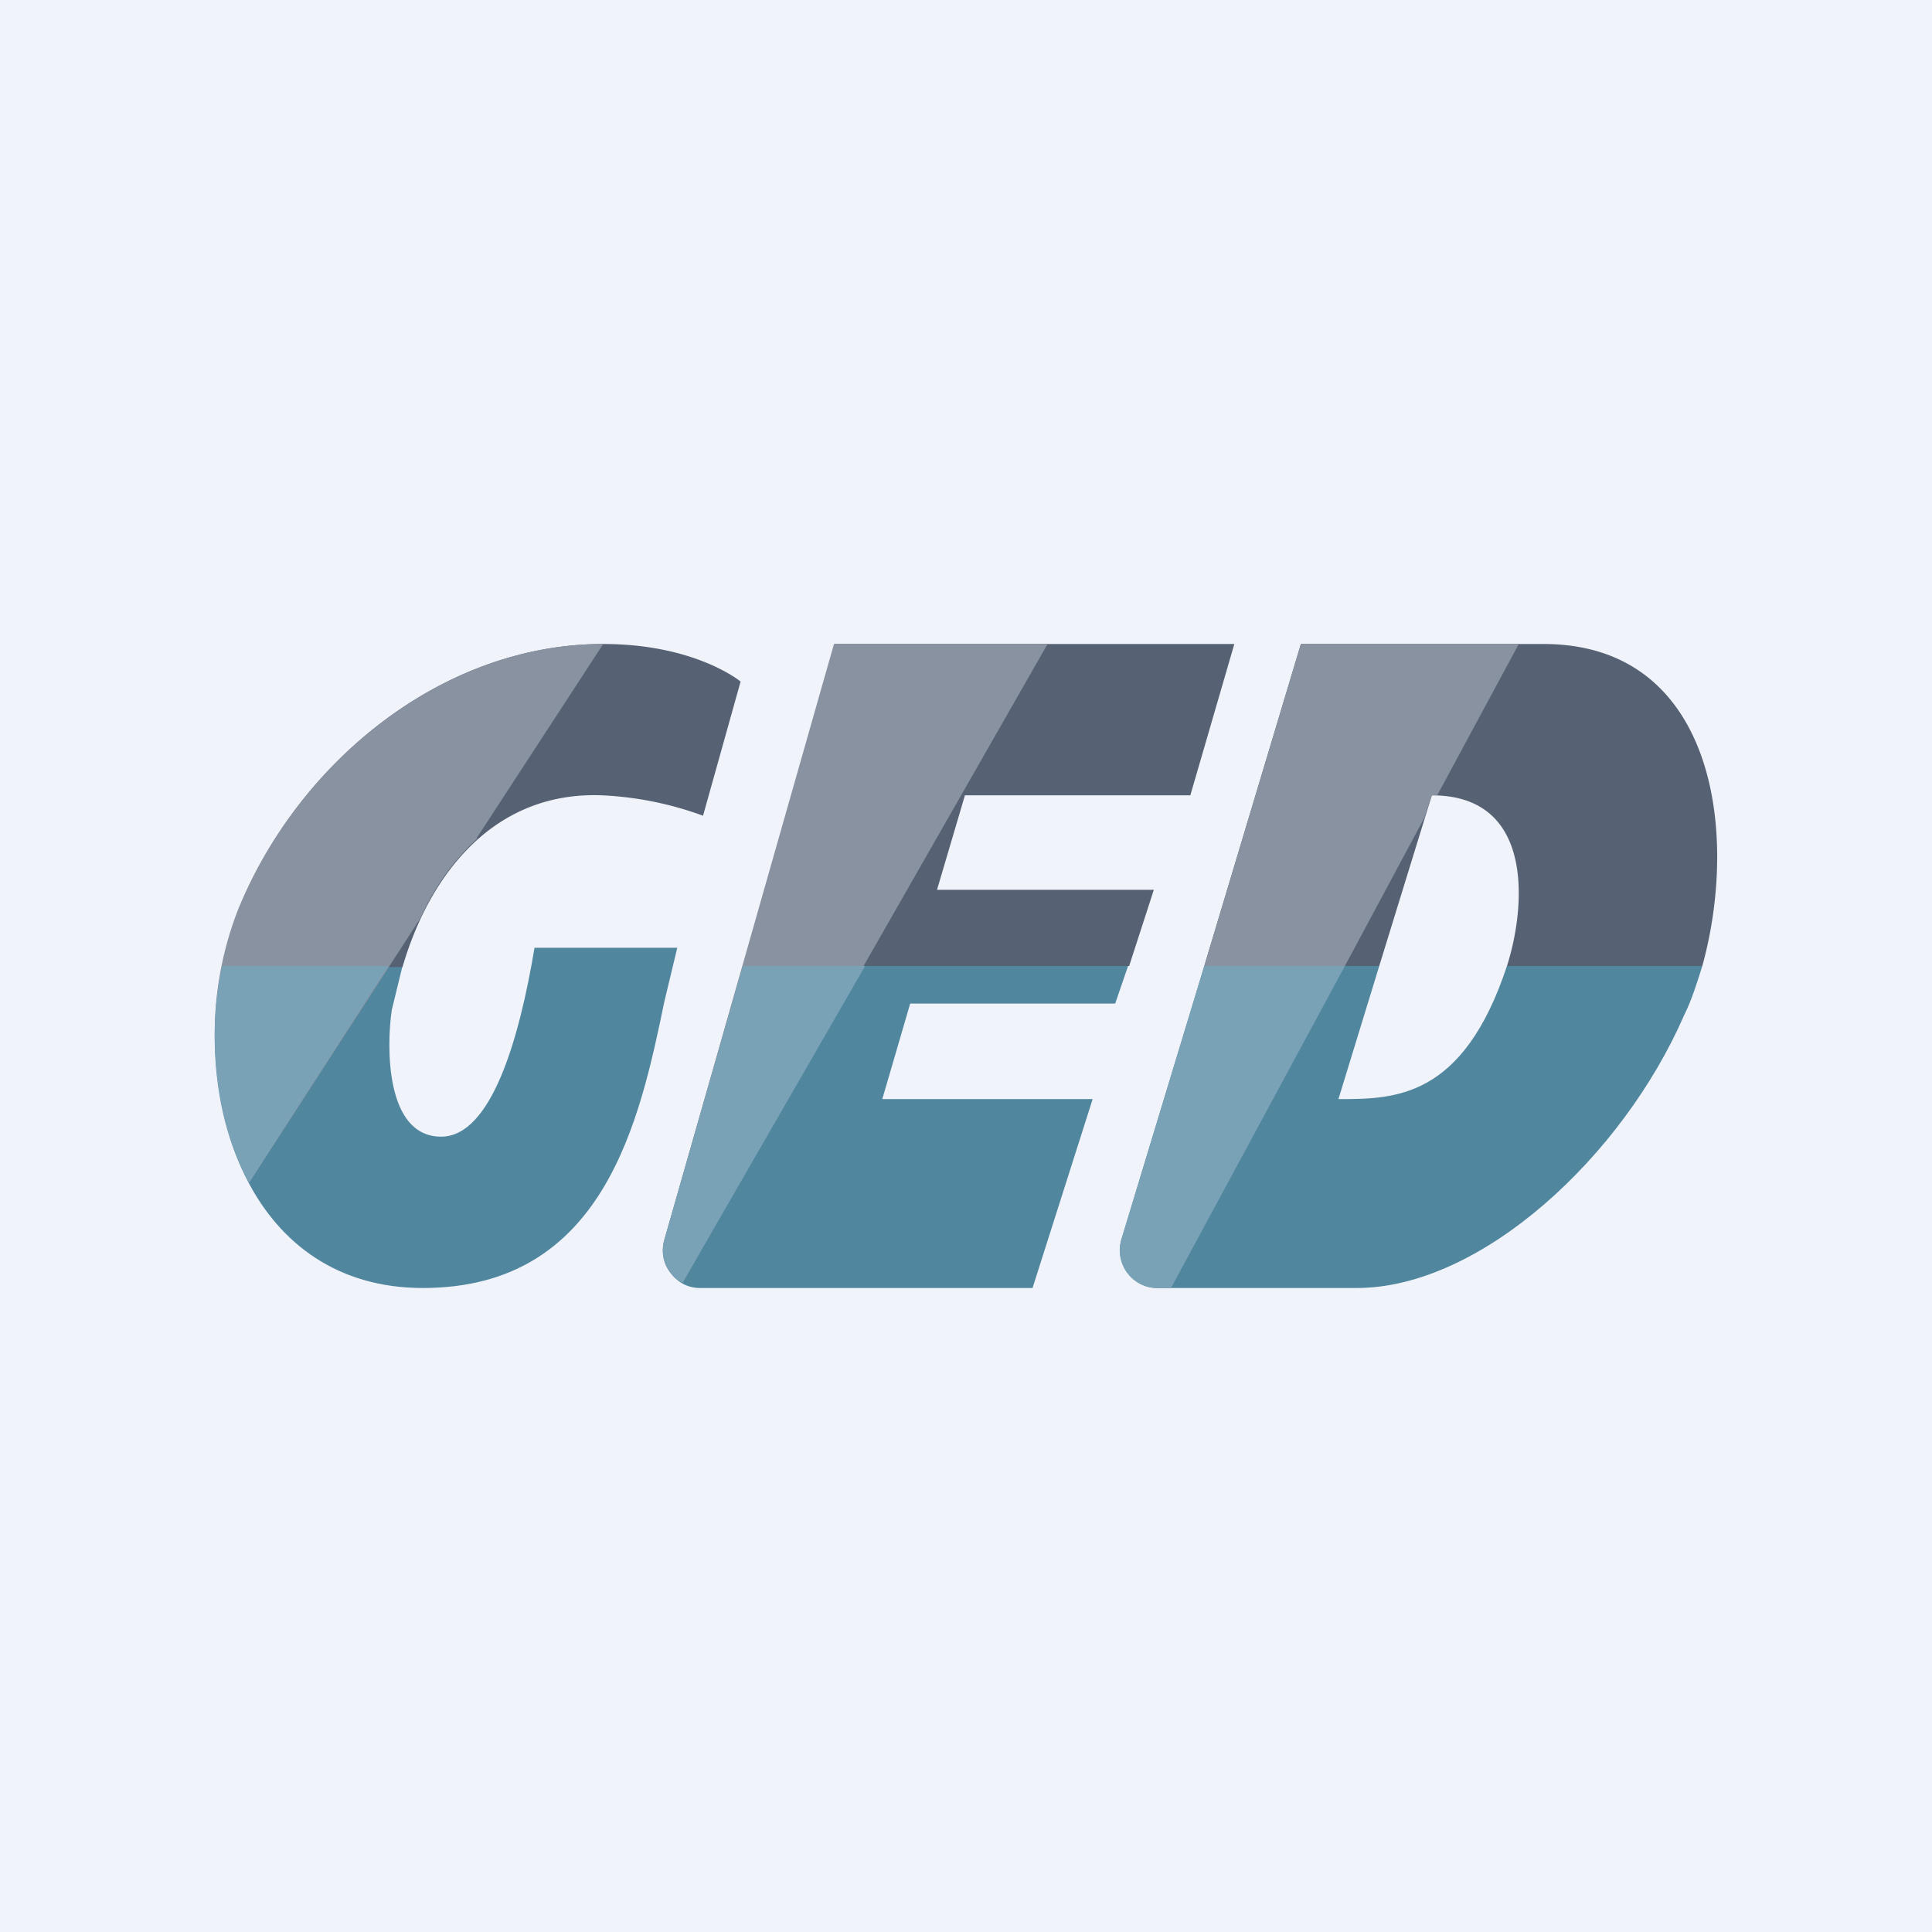 <!-- by TradingView --><svg width="18" height="18" viewBox="0 0 18 18" xmlns="http://www.w3.org/2000/svg"><path fill="#F0F3FA" d="M0 0h18v18H0z"/><path d="M2.07 9c-.27 1.34.28 3 1.87 3 1.69 0 2.02-1.56 2.25-2.67l.12-.5H4.98c-.14.84-.4 1.76-.87 1.76-.52 0-.51-.84-.46-1.18l.1-.41H2.07ZM6.92 9l-.73 2.55c-.06.22.1.45.33.45h3.1l.56-1.76H8.22l.26-.89h1.91l.12-.35H6.9ZM11.22 9l-.77 2.54c-.07.23.1.46.33.46h1.86c1.16 0 2.48-1.23 3.05-2.54.07-.14.12-.3.17-.46h-1.82c-.41 1.24-1.05 1.24-1.57 1.24L12.85 9h-1.63Z" fill="#51869F"/><path d="M6.9 6.35 6.55 7.6a3.14 3.14 0 0 0-.94-.19c-.99-.04-1.6.71-1.86 1.6H2.07a3.39 3.39 0 0 0 .15-.53C2.78 7.1 4.12 6 5.62 6c.86 0 1.28.35 1.28.35ZM10.5 9H6.93l.85-3h3.72l-.41 1.41h-2.1l-.26.88h2.02l-.23.71ZM15.86 9c.35-1.27.1-3-1.48-3h-2.26l-.9 3h1.63l.49-1.59c.97 0 .87 1.06.7 1.59h1.82Z" fill="#566273"/><path d="M12.53 9h-1.31l-.77 2.54a.35.35 0 0 0 .33.46h.13l1.62-3Z" fill="#7AA2B6"/><path d="M12.12 6h2.03l-.76 1.41h-.05l-.07.21L12.53 9h-1.31l.9-3ZM4.45 7.81c-.22.2-.4.45-.53.74l-1.6 2.47a3.18 3.18 0 0 1-.1-2.55C2.78 7.1 4.12 6 5.62 6L4.44 7.81Z" fill="#8992A0"/><path d="m3.62 9-1.3 2.02c-.22-.4-.32-.88-.32-1.36 0-.22.02-.44.07-.66h1.55Z" fill="#7AA2B6"/><path d="M9.77 6h-2l-1.58 5.55c-.05.17.03.33.17.4L9.76 6Z" fill="#8992A0"/><path d="M8.05 9H6.92l-.73 2.55c-.05.17.03.33.17.4L8.06 9Z" fill="#7AA2B6"/></svg>